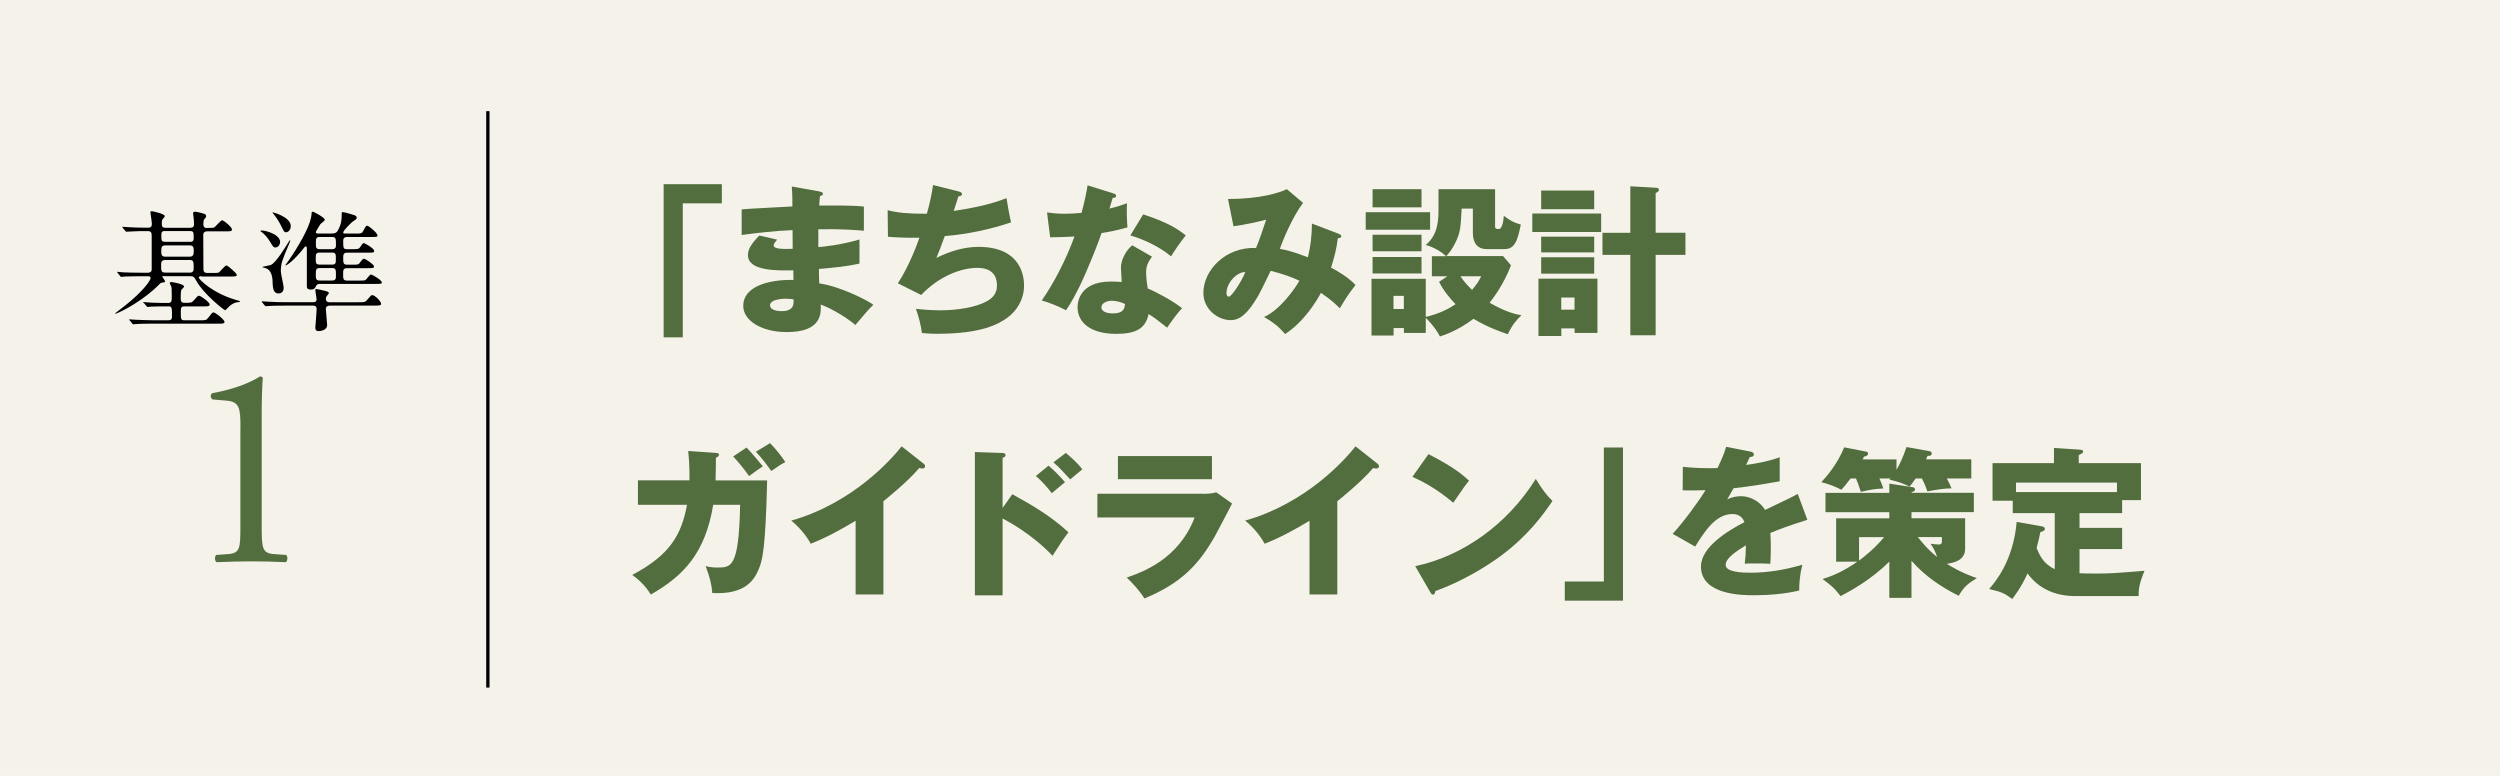 <?xml version="1.0" encoding="UTF-8"?>
<svg id="_レイヤー_2" data-name="レイヤー_2" xmlns="http://www.w3.org/2000/svg" viewBox="0 0 323.86 100.5">
  <defs>
    <style>
      .cls-1 {
        fill: #526e3f;
      }

      .cls-2 {
        fill: none;
        stroke: #000;
        stroke-miterlimit: 10;
        stroke-width: .43px;
      }

      .cls-3 {
        fill: #d8ceaa;
        opacity: .25;
      }
    </style>
  </defs>
  <g id="_文字" data-name="文字">
    <rect class="cls-3" width="323.86" height="100.5"/>
    <g>
      <g>
        <path class="cls-1" d="M85.97,23.86h7.54v2.48h-5.06v17.36h-2.48v-19.84Z"/>
        <path class="cls-1" d="M106.22,24.83c.19.04.38.06.38.27,0,.23-.23.27-.38.29-.08.82-.08,1.01-.1,1.24.97,0,4.22-.06,5.79.13v3.13c-1.01-.08-2.83-.25-5.9-.19v2.31c.59-.04,2.94-.27,5.33-.99v3.13c-1.72.38-3.49.54-5.25.69,0,.9,0,.99.04,1.87,2.62.36,6.24,2.18,7.01,2.77-.67.65-1.05,1.11-2.33,2.62-1.03-.88-2.94-2.08-4.49-2.65.04,1.09.19,3.57-4.41,3.57-3.25,0-5.63-1.49-5.63-3.4,0-2.39,3-3.42,6.51-3.36q0-.48-.02-1.24c-2.08.04-5.88.11-5.88-1.97,0-.74.38-1.41,1.47-2.54l2.31.53c-.38.5-.44.57-.44.71,0,.23,0,.59,2.46.48,0-.38-.02-2.08-.02-2.42-2.58.11-4.85.4-6.59.63v-3.32c1.03-.1,5.63-.31,6.57-.38,0-.8,0-1.62-.08-2.58l3.65.65ZM101.87,38.69c-.1,0-2.12,0-2.12.86,0,.69,1.15.76,1.51.76,1.03,0,1.66-.38,1.53-1.53-.21-.04-.5-.08-.92-.08Z"/>
        <path class="cls-1" d="M124.22,24.81c.17.04.4.13.4.34,0,.13-.1.27-.46.29-.46,1.43-.5,1.58-.61,1.89,2.33-.36,4.64-.8,6.84-1.66.1.69.38,2.29.59,3.13-2.58.9-5.86,1.58-8.59,1.78-.5,1.39-.67,1.81-1.09,2.83,1.7-.84,3.55-1.43,5.46-1.43,5.61,0,5.9,3.95,5.9,5,0,1.87-1.01,3.38-2.25,4.24-1.11.76-3.21,2.02-9.03,2.02-.88,0-1.49-.06-1.95-.1-.15-1.09-.4-2.08-.78-3.13.61.06,1.85.19,3.13.19.48,0,4.07,0,6.24-1.28,1.11-.67,1.13-1.6,1.13-1.97,0-1.22-.63-2.25-2.56-2.25s-4.81.95-7.26,3.51l-3.02-1.51c1.51-2.27,2.65-5.46,2.79-5.9-1.83.02-3.28-.06-4.07-.13l-.04-3.44c1.36.34,2.56.46,5.08.46.36-1.3.63-2.48.8-3.72l3.36.84Z"/>
        <path class="cls-1" d="M135.64,27.52c.63.08,1.22.17,2.33.17.61,0,1.24-.04,2.14-.11.48-1.81.63-2.69.78-3.57l3.3,1.03c.29.08.4.17.4.34,0,.25-.34.25-.44.25-.06.15-.34,1.11-.42,1.39,1.03-.25,1.66-.46,2.27-.69-.06.86-.02,2.29.06,3.13-1.49.42-2.67.63-3.36.73-.29.86-1.01,2.79-2.14,5.38-1.11,2.52-1.89,3.78-2.46,4.62-.99-.5-2.12-.99-3.15-1.26,1.45-2.06,3.11-5.17,4.24-8.29-.48.04-2.5.1-3.15.1l-.4-3.21ZM149.23,33.25c-.5.71-.76,1.18-.76,2.06,0,.69.15,1.68.21,2.06,1.26.52,3.36,1.68,4.45,2.56-.71.73-1.66,2.1-1.93,2.52-1.6-1.26-1.78-1.39-2.41-1.76-.4,1.97-1.78,2.56-4.2,2.56-3.34,0-5-1.49-5-3.46,0-.4.08-3.32,4.33-3.32.59,0,1.01.04,1.39.06-.02-.15-.1-1.66-.1-1.83,0-1.36,1.01-2.6,1.47-2.92l2.56,1.47ZM144.02,38.96c-.59,0-1.34.29-1.34.86,0,.5.61.78,1.49.78,1.43,0,1.51-.69,1.57-1.22-.5-.25-1.15-.42-1.72-.42ZM148.09,27.77c3.34,1.09,4.58,1.97,5.52,2.73-.71.86-1.55,2.12-1.91,2.71-1.24-1.07-3.34-2.16-5.27-2.71l1.66-2.73Z"/>
        <path class="cls-1" d="M173.48,30.33c.23.08.27.15.27.25,0,.27-.29.27-.44.27-.19,1.51-.46,2.46-.88,3.82.97.5,2.23,1.26,3.17,2.25-1.01,1.32-1.11,1.49-2.04,3.02-.52-.53-1.05-1.05-2.44-2-.57,1.05-2.14,3.7-4.64,5.33-.92-1.05-1.57-1.53-2.73-2.21,1.99-.84,4.01-3.65,4.58-4.7-1.13-.52-2.04-.84-3.72-1.28-.25.5-1.36,2.81-1.64,3.28-1.39,2.37-2.39,3.11-3.55,3.11-1.66,0-3.53-1.41-3.53-3.53,0-2.94,2.88-5.98,6.82-5.82.15-.36.4-.97.67-1.76.48-1.47.57-1.64.65-1.91-1.07.29-2.81.67-4.24.86l-.71-3.53c4.16,0,6.72-.82,7.62-1.28l2.1,1.78c-1.39,1.83-2.73,5.1-3,5.96.67.13,1.47.25,3.63,1.09.36-1.47.52-2.9.52-4.37l3.51,1.34ZM158.89,38.01c0,.38.21.42.31.42.34,0,1.68-2.02,2.12-3.19-1.03-.02-2.44,1.32-2.44,2.77Z"/>
        <path class="cls-1" d="M185.26,27.49v2.27h-8.34v-2.27h8.34ZM187.53,35.79h-2.04v-2.6h1.85c-.57-.52-1.6-1.2-2.65-1.45,1.66-1.36,1.66-3.4,1.66-4.79v-2.44h7.33v4.85c0,.31.25.31.46.31.52,0,.63-1.22.67-1.72,1.09.86,1.81,1.03,2.2,1.13-.42,2.23-.86,3.19-2.1,3.19h-2.35c-1.05,0-1.76-.69-1.76-2.06v-3.19h-1.45c-.13,2.35-.15,3-.73,4.24-.57,1.2-1.03,1.66-1.26,1.91h7.35l1.03,1.2c-.97,2.56-2.41,4.39-2.77,4.85,2.25,1.28,3.42,1.49,4.12,1.62-.69.67-1.2,1.26-1.76,2.46-.92-.32-2.48-.84-4.45-2-2.04,1.53-3.65,2.06-4.35,2.29-.48-1.03-1.72-2.35-1.83-2.41v1.95h-2.83v-.63h-1.34v.97h-2.86v-7.35h7.03v4.93c1.7-.38,2.94-1.03,3.86-1.64-.57-.59-1.53-1.68-2.14-2.9l1.11-.74ZM184.15,24.51v2.35h-6.34v-2.35h6.34ZM184.15,30.41v2.14h-6.34v-2.14h6.34ZM184.15,33.29v2.14h-6.34v-2.14h6.34ZM180.52,38.33v1.7h1.34v-1.7h-1.34ZM189.19,35.79c.52.78,1.07,1.34,1.51,1.76.76-.9.92-1.26,1.18-1.76h-2.69Z"/>
        <path class="cls-1" d="M207.42,27.66v2.39h-8.92v-2.39h8.92ZM206.94,36.1v7.03h-2.96v-.59h-1.72v.99h-2.96v-7.43h7.64ZM206.52,24.68v2.42h-6.87v-2.42h6.87ZM206.52,30.66v2.04h-6.87v-2.04h6.87ZM206.52,33.33v2.12h-6.87v-2.12h6.87ZM202.25,38.54v1.58h1.72v-1.58h-1.72ZM218.34,30.16v2.86h-3.86v10.41h-3.28v-10.41h-3.61v-2.86h3.61v-6.03l3.28.19c.21.02.42.02.42.29,0,.15-.13.23-.19.27s-.15.08-.23.13v5.14h3.86Z"/>
        <path class="cls-1" d="M92.74,58.68c.29.02.4.04.4.23,0,.12-.1.29-.4.38,0,.65,0,1.51-.04,2.94h6.68c-.21,8.92-.61,10.37-1.11,11.55-.55,1.28-1.66,3.28-6,3.04-.08-1.03-.23-1.78-.86-3.49.42.11.8.19,1.51.19,1.83,0,2.79,0,2.96-8.13h-3.49c-1.01,6.24-3.82,9.2-8.08,11.63-.52-.84-1.18-1.66-2.41-2.54,4.83-2.56,6.36-5.1,7.1-9.09h-6.36v-3.17h6.68c.02-1.93-.1-3.11-.17-3.8l3.61.25ZM96.7,57.97c.27.29.69.69,2.12,2.44-.57.38-.69.46-1.78,1.26-.78-1.11-1.45-1.87-2.06-2.54l1.72-1.15ZM99.75,57.4c.67.67,1.45,1.64,1.99,2.46-.63.32-.78.44-1.83,1.16-.4-.59-1.11-1.55-1.99-2.5l1.83-1.11Z"/>
        <path class="cls-1" d="M114.45,77.01h-3.61v-9.55c-1.87,1.13-3.78,2.18-5.82,2.98-.61-1.16-1.55-2.2-2.52-3,8-2.27,13.02-7.98,14.3-9.62l2.79,2.2c.13.08.25.21.25.4s-.17.27-.34.27c-.1,0-.19,0-.42-.06-1.49,1.79-4.51,4.2-4.64,4.3v12.07Z"/>
        <path class="cls-1" d="M131.15,64.03c2.58,1.41,5.12,2.92,7.26,4.93-.67.88-.82,1.09-2.06,3.04-2.62-2.77-5.69-4.43-6.47-4.83v9.95h-3.59v-18.56l3.59.12c.1,0,.38.02.38.27s-.23.31-.38.36v6.49l1.26-1.78ZM135.83,60.32c.78.65,1.47,1.39,2.14,2.14-.48.4-1.26,1.03-1.72,1.43-.38-.55-1.39-1.68-2.06-2.23l1.64-1.34ZM138.07,58.68c.4.32,1.43,1.18,2.14,2.12-.27.21-1.36,1.13-1.57,1.3-1.09-1.2-1.53-1.64-2.18-2.21l1.62-1.22Z"/>
        <path class="cls-1" d="M155.76,63.97c.65,0,1.2-.02,1.81-.19l2.04,1.45c-.36.67-1.89,3.65-2.23,4.24-2.12,3.72-4.39,6.09-9.13,8.06-.59-.99-1.64-2.1-2.29-2.71,1.93-.67,6.72-2.33,8.8-7.79h-12.6v-3.07h13.61ZM157,59.08v3h-12.18v-3h12.18Z"/>
        <path class="cls-1" d="M173.25,77.01h-3.61v-9.55c-1.87,1.13-3.78,2.18-5.82,2.98-.61-1.16-1.55-2.2-2.52-3,8-2.27,13.02-7.98,14.3-9.62l2.79,2.2c.13.08.25.21.25.4s-.17.27-.34.27c-.1,0-.19,0-.42-.06-1.49,1.79-4.51,4.2-4.64,4.3v12.07Z"/>
        <path class="cls-1" d="M185.05,58.83c3.53,1.8,4.62,2.86,5.25,3.44-.5.61-.65.84-2.04,2.86-2.25-1.93-4.24-2.88-5.29-3.36l2.08-2.94ZM183.33,73.34c5.98-1.24,11.88-5.29,15.62-11.3.9,1.43,1.26,1.95,2.16,2.86-1.22,1.81-3.15,4.45-6.53,6.99-1.91,1.45-5.27,3.49-8.65,4.68,0,.23-.1.46-.29.46-.13,0-.21-.06-.34-.29l-1.97-3.4Z"/>
        <path class="cls-1" d="M210.25,77.81h-7.54v-2.48h5.06v-17.36h2.48v19.84Z"/>
        <path class="cls-1" d="M226.78,58.51c.13.02.42.08.42.38s-.38.31-.52.31l-.48,1.03c.61-.08,2.6-.36,4.35-.99v3.11c-3.13.54-3.51.61-5.98.9-.25.44-.29.53-.82,1.45.76-.42,1.66-.42,1.83-.42,1.07,0,2.41.63,3.07,1.78,3.11-1.49,3.46-1.64,4.24-2.08l1.24,3.36c-2.33.74-3.55,1.18-4.79,1.7.04.61.06,1.26.06,1.89,0,.94-.04,1.53-.06,2.1-.67-.04-1.43-.04-2.1-.04s-.8,0-1.22.04c.08-.67.13-1.09.15-2.39-1.3.8-2.62,1.68-2.62,2.54,0,.94,2.14,1.01,3.21,1.01,2.31,0,4.49-.38,6.72-1.03-.27,1.05-.42,2.33-.4,3.34-1.91.44-3.88.61-5.86.61-1.41,0-6.87,0-6.87-3.72,0-2.48,3.34-4.56,5.63-5.75-.34-.92-1.07-1.05-1.57-1.05-2.18,0-3.65,2.35-4.81,4.22l-2.92-1.66c1.39-1.47,3.49-4.37,4.26-5.65-1.13.04-2.06.04-2.96.02l.02-3.04c.65.06,1.87.17,3.3.17.61,0,.86,0,1.2-.02.78-1.62.94-2.18,1.11-2.75l3.19.63Z"/>
        <path class="cls-1" d="M248.16,61.98c-.31.48-.55.76-.78,1.05-1.18-.53-1.32-.57-2.62-.9.04-.04.08-.1.13-.15h-1.43c.19.42.31.67.52,1.3-1.09.04-1.66.15-2.92.44-.34-1.03-.4-1.22-.63-1.74h-.69c-.59.78-.9,1.13-1.2,1.47-.59-.32-1.55-.74-2.6-.99.59-.63,2.08-2.29,2.96-4.51l2.83.55c.15.02.27.12.27.25,0,.23-.23.36-.52.4-.06.11-.13.23-.19.36h4.39v1.36c.38-.67.82-1.55,1.3-2.96l2.98.54c.13.02.29.11.29.32,0,.19-.21.32-.55.29l-.19.44h5.86v2.48h-3.17c.23.42.52,1.05.61,1.28-1.15.04-1.68.13-3.13.4-.15-.42-.27-.82-.71-1.68h-.82ZM247.63,77.45h-2.88v-4.7c-2.48,2.48-5.35,3.97-6.32,4.47-.82-1.09-1.28-1.43-2.33-2.21,1.2-.38,2.56-.9,4.51-2.25h-2.75v-5.61h6.89v-.8h-8.27v-2.5h8.27v-1.2l3.02.46c.19.02.31.15.31.29,0,.21-.21.27-.46.38v.06h8.08v2.5h-8.08v.8h6.95v3.97c0,1.51-1.53,1.81-2.37,1.93,1.74,1.09,3.15,1.6,3.88,1.85-1.22.78-1.6,1.05-2.35,2.29-2.29-1.15-4.43-2.6-6.11-4.54v4.79ZM240.83,72.62c.55-.42,1.97-1.49,3.25-3.04h-3.25v3.04ZM248.45,69.58c.38.48,1.26,1.62,2.5,2.58-.31-.86-.5-1.2-.86-1.72.15.02.88.1,1.05.1.29,0,.42-.1.42-.4v-.57h-3.11Z"/>
        <path class="cls-1" d="M269.39,68.38h5.52v2.75h-5.52v3.13c.52.02,1.13.04,1.95.04,1.97,0,2.31-.02,6.47-.36-.73,1.74-.78,2.54-.76,3.28h-8.21c-3.84,0-5.58-2.1-6.19-2.94-.78,1.76-1.62,2.83-1.97,3.32-1.09-.8-1.32-.88-3-1.3.78-.9,3.11-3.59,3.57-8.69l3.23.57c.19.04.42.08.42.34,0,.21-.13.25-.59.42-.1.52-.21,1.05-.48,2.06.38.9.86,2.04,2.35,2.73v-7.26h-5.44v-1.6h-2.62v-4.87h7.96v-1.97l3.21.21c.29.02.57.04.57.25,0,.17-.1.25-.57.46v1.05h8.06v4.79h-2.44v1.68h-5.52v1.93ZM274.24,63.74v-1.22h-13.08v1.22h13.08Z"/>
      </g>
      <line class="cls-2" x1="63.2" y1="14.4" x2="63.2" y2="89.07"/>
      <g>
        <path d="M26.1,35.78c-.1,0-.34,0-.34.19,0,.22,1.82,2.04,4.84,2.89.43.12.48.14.48.22,0,.05-.07.05-.1.05-.27.02-.58.03-1.05.37-.14.08-.73.7-.75.7-.12,0-2.79-2.07-3.76-3.84-.25-.46-.32-.58-.78-.58h-3.52c-.05,0-.1,0-.1.05,0,.07.36.49.36.61,0,.1-.1.14-.19.14-.31.05-.36.07-.44.14-2.02,2.11-4.91,3.62-5.66,3.88-.1.05-.17.07-.17.02s.05-.08.08-.1c.24-.19.87-.68,1.31-1.02,2.31-1.84,3.2-3.21,3.2-3.47,0-.24-.19-.24-.29-.24h-.99c-.49,0-1.33,0-2.01.03-.07,0-.48.05-.51.05-.05,0-.08-.03-.15-.12l-.32-.39s-.07-.09-.07-.1c0-.03.03-.05.05-.05.12,0,.63.07.75.07.49.02,1.38.05,2.35.05h.8c.53,0,.53-.31.53-.48v-4.2c0-.44-.02-.71-.49-.71h-.27c-.49,0-1.33,0-2.01.05-.07,0-.46.03-.49.03-.07,0-.1-.03-.15-.1l-.32-.39c-.07-.08-.08-.08-.08-.12s.03-.03.07-.03c.1,0,.63.05.75.05.48.03,1.36.07,2.33.07.43,0,.68,0,.68-.51,0-.24-.19-1.46-.19-1.51,0-.1.1-.12.19-.12.03,0,1.68.31,1.68.65,0,.08-.31.39-.34.48-.03.08-.05.17-.05.49,0,.46.17.53.48.53h3.08c.27,0,.61,0,.61-.42,0-.48-.02-.56-.05-.9-.02-.08-.07-.53-.07-.56,0-.17.15-.2.25-.2.2,0,.37.05.73.14.49.12.71.17.71.44,0,.15-.07.2-.22.36-.12.12-.14.54-.14.7,0,.2.1.46.37.46.82,0,.94-.02,1.04-.07.17-.08.82-.92,1.04-.92.2,0,1.26.88,1.26,1.19,0,.24-.26.24-.76.24h-2.45c-.51,0-.51.34-.51.56,0,.61.02,3.57.02,4.25,0,.41.1.58.54.58h.53c.48,0,.76,0,.9-.05.17-.08.8-.92,1.02-.92.17,0,1.33,1.02,1.33,1.21,0,.22-.24.22-.8.22h-3.74ZM18.62,39.28c-.03-.05-.07-.08-.07-.1,0-.03.02-.05.05-.05.07,0,.9.08,1.07.08,1.24.05,1.29.03,2.16.03.42,0,.42-.27.42-.97,0-.95-.02-1.04-.07-1.17-.03-.07-.19-.36-.19-.42,0-.1.07-.14.19-.14.2,0,1.67.25,1.67.59,0,.08-.32.36-.36.42-.08.19-.08.88-.08,1.14,0,.17,0,.54.46.54.87,0,.95,0,1.21-.29.49-.56.54-.63.7-.63.22,0,1.38.85,1.38,1.12,0,.26-.25.26-.75.26h-2.5c-.36,0-.49.1-.49.61,0,1.07,0,1.19.49,1.19h1.97c.76,0,.85,0,1.09-.32.49-.63.54-.7.7-.7.2,0,1.41.92,1.41,1.22,0,.24-.26.24-.75.24h-8.55c-.37,0-1.55,0-2.14.05-.05,0-.31.03-.36.03-.07,0-.1-.03-.15-.1l-.32-.39c-.05-.05-.08-.08-.08-.12s.03-.03.07-.03c.12,0,.65.05.75.05.78.03,1.55.07,2.33.07h1.87c.49,0,.53-.2.53-.49,0-1.17,0-1.31-.46-1.31-.7,0-1.53,0-2.21.03-.05,0-.46.05-.49.05-.05,0-.08-.05-.15-.12l-.32-.39ZM24.57,33.25c.46,0,.53-.27.53-.73s-.05-.73-.53-.73h-3.14c-.48,0-.54.25-.54.73s.05.73.54.73h3.14ZM24.58,35.32c.48,0,.51-.31.51-.6,0-.78,0-1.04-.51-1.04h-3.18c-.48,0-.53.31-.53.61,0,.78,0,1.02.53,1.02h3.18ZM24.6,31.33c.22,0,.49,0,.49-.48,0-.75,0-.92-.49-.92h-3.21c-.24,0-.49,0-.49.49,0,.73,0,.9.49.9h3.21Z"/>
        <path d="M36.28,31.36c0,.42-.32.7-.59.7-.25,0-.31-.08-.71-.75-.34-.54-.48-.7-.92-1.12-.05-.05-.36-.24-.32-.29.07-.2,2.55.31,2.55,1.46ZM46.46,39.15c.76,0,.85,0,1.09-.29.48-.56.53-.63.68-.63.31,0,1.14.78,1.14,1.14,0,.22-.36.22-.9.22h-5.73c-.32,0-.53.12-.53.44s.17,1.79.17,2.06c0,.78-1.04.8-1.1.8-.22,0-.43-.05-.43-.48,0-.12.17-1.99.17-2.36,0-.46-.34-.46-.51-.46h-3.55c-1.5,0-1.99.03-2.16.05-.05,0-.31.03-.36.03s-.08-.03-.15-.1l-.32-.39q-.07-.08-.07-.12s.02-.03.05-.03c.12,0,.65.05.75.05.83.05,1.55.07,2.33.07h3.45c.22,0,.53,0,.53-.37,0-.2-.17-1.05-.17-1.24,0-.05.07-.1.15-.1.1,0,1.05.22,1.17.25.36.1.44.17.44.29,0,.08-.31.39-.34.48-.03.07-.05.2-.05.26,0,.44.41.44.54.44h3.71ZM35.14,34.3c.66-.36,1.85-2.31,2.14-2.79.1-.15.24-.39.29-.39.03,0,.03.03.03.05,0,.03-.02.12-.17.48-.87,2.04-1.05,2.48-1.05,3.5,0,.34.37,1.82.37,2.12,0,.65-.46.75-.68.75-.59,0-.73-.63-.75-1.26,0-.53-.02-1.8-.97-2.04-.32-.08-.36-.1-.36-.15,0-.02.97-.19,1.14-.27ZM37.66,29.31c0,.44-.29.78-.61.78-.22,0-.25-.07-.54-.65-.29-.59-.58-1.09-.97-1.58-.14-.15-.26-.32-.22-.36.07,0,2.35.61,2.35,1.8ZM46.07,30.26c.7,0,.82-.02,1-.37.31-.6.36-.65.49-.65.24,0,1.34.97,1.34,1.24,0,.22-.08.22-.9.22h-3.01c-.15,0-.53,0-.53.48,0,.95,0,1.1.53,1.1h.71c.73,0,.8-.02,1.02-.36.27-.42.31-.42.41-.42.17,0,1.34.7,1.34.99,0,.24-.08.24-.92.24h-2.58c-.51,0-.51.29-.51.76,0,.59.03.8.54.8h.7c.68,0,.76,0,1-.37.12-.15.31-.41.44-.41.19,0,1.31.75,1.31.99s-.08.24-.92.24h-2.57c-.51,0-.51.27-.51.78,0,.58,0,.83.54.83h1.6c.73,0,.76-.05.83-.14.46-.56.54-.65.65-.65.12,0,1.39.71,1.39,1.02,0,.2-.1.2-.92.2h-7.16c-.2,0-.36.1-.44.27-.12.27-.22.46-.68.46-.51,0-.51-.27-.51-.51v-4.79c0-.15-.02-.29-.15-.29-.05,0-.1.03-.19.15-1.38,1.77-2.29,2.31-2.4,2.31-.02,0-.03-.02-.03-.03,0-.05.34-.48.39-.56,1.29-1.87,2.65-4.22,2.92-5.59.03-.17.07-.36.07-.49,0-.15,0-.29.12-.29.19,0,1.6.78,1.6,1.05,0,.14-.53.49-.59.59-.03.05-.58.94-.58,1,0,.14.12.19.24.19h1.89c.31,0,.58-.1.71-.36.51-.92.51-1.48.51-2.04,0-.34,0-.37.12-.37.27,0,1.43.36,1.51.39.15.05.32.14.32.34,0,.14-.05.19-.54.51-.05.03-1.21,1.12-1.21,1.39,0,.14.1.14.15.14h1.43ZM41.41,32.72c-.49,0-.51.24-.51.78s.02.78.51.78h1.61c.49,0,.49-.24.49-.78s0-.78-.49-.78h-1.61ZM41.4,34.73c-.49,0-.49.26-.49.88,0,.44,0,.73.49.73h1.63c.49,0,.49-.31.49-.59,0-.82,0-1.02-.49-1.02h-1.63ZM41.41,30.7c-.49,0-.49.25-.49.82,0,.51,0,.76.49.76h1.6c.48,0,.51-.27.51-.51,0-.88,0-1.07-.51-1.07h-1.6Z"/>
        <path class="cls-1" d="M31.15,55.42c0-2.54-.11-3.37-1.8-3.52l-1.8-.15c-.3-.15-.34-.67-.04-.82,3.14-.56,5.2-1.53,6.17-2.17.15,0,.3.08.37.19-.07.67-.15,2.54-.15,4.68v14.52c0,2.88.07,3.52,1.61,3.63l1.57.11c.22.22.19.82-.07.94-1.46-.08-3.14-.11-4.45-.11s-3.03.04-4.49.11c-.26-.11-.3-.71-.07-.94l1.53-.11c1.57-.11,1.61-.75,1.61-3.63v-12.72Z"/>
      </g>
    </g>
  </g>
</svg>